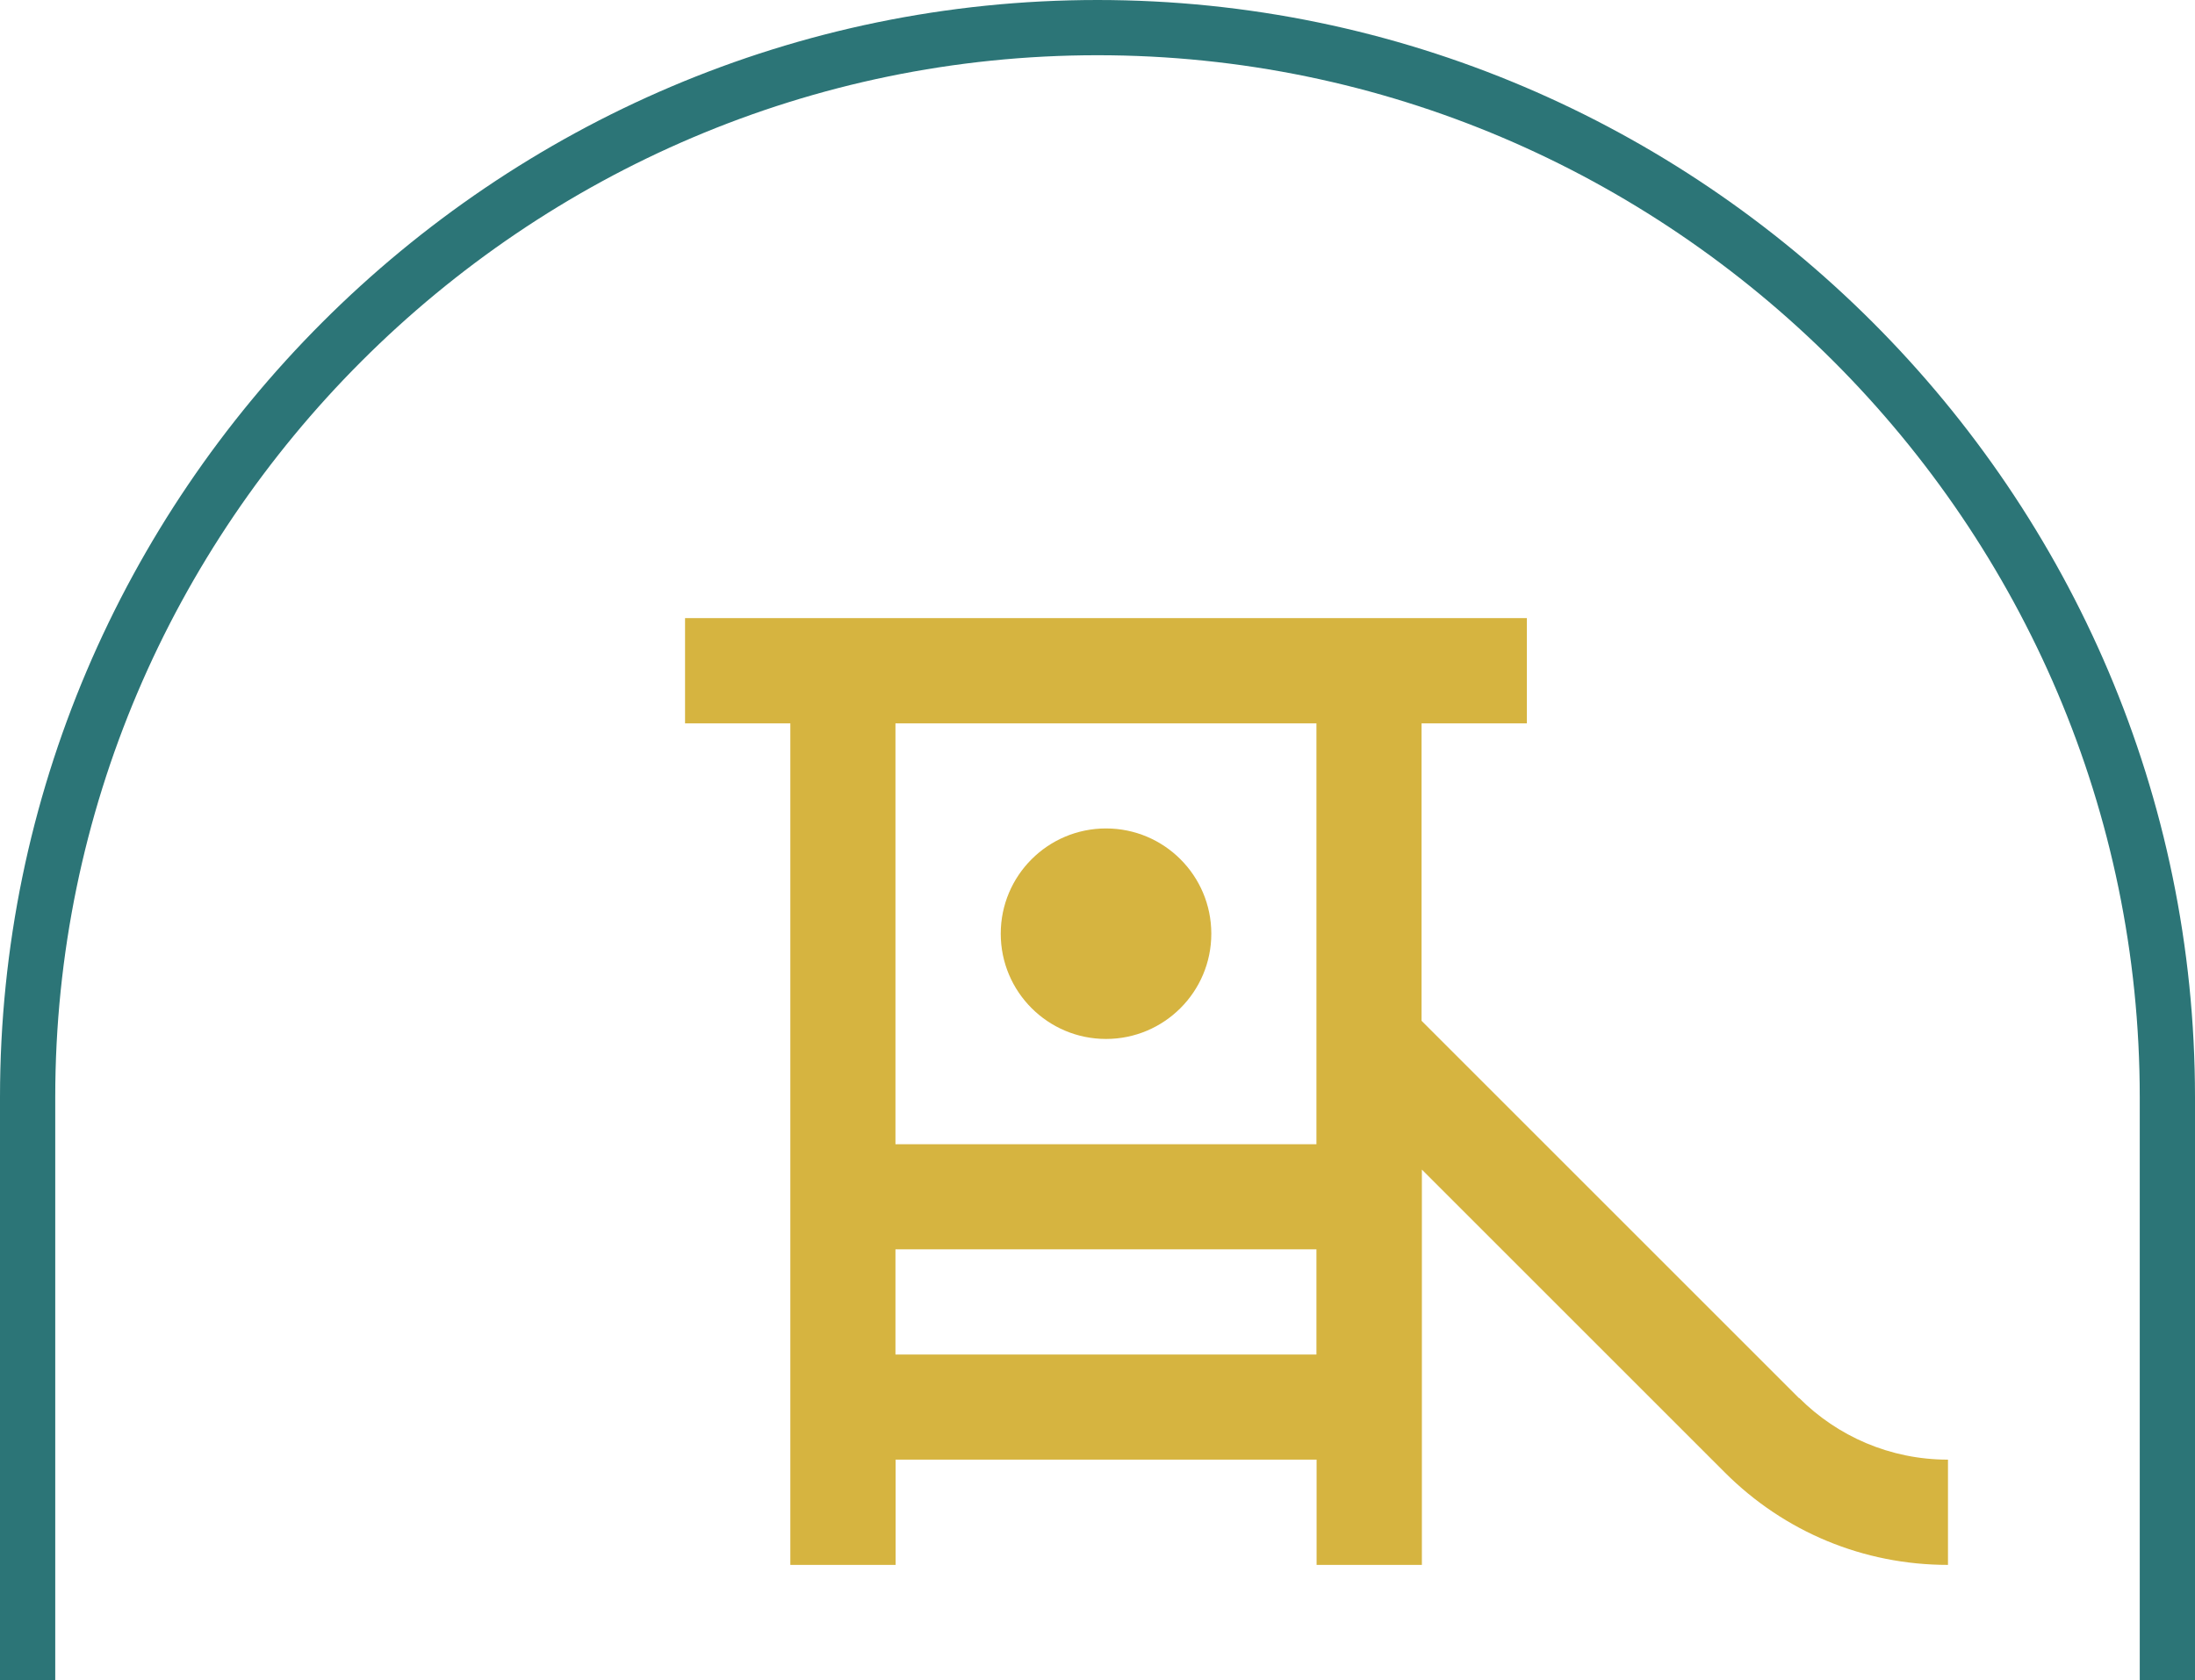 <?xml version="1.0" encoding="UTF-8"?><svg id="Livello_1" xmlns="http://www.w3.org/2000/svg" viewBox="0 0 139.06 106.48"><defs><style>.cls-1{fill:#d6b440;}.cls-2{fill:none;stroke:#2c7577;stroke-miterlimit:10;stroke-width:3.5px;}</style></defs><path class="cls-2" d="m137.31,106.48v-36.95C137.31,32.25,106.81,1.75,69.53,1.75S1.75,32.25,1.75,69.53v36.95"/><path class="cls-1" d="m113.97,88.6l-23.91-23.91v-18.85h6.67v-6.67h-53.33v6.67h6.67v53.33h6.67v-6.67h26.67v6.67h6.67v-25.05l19.19,19.19c3.78,3.78,8.8,5.86,14.14,5.86v-6.67c-3.68,0-7.01-1.49-9.43-3.91Zm-30.57-2.76h-26.67v-6.67h26.67v6.67Zm0-13.33h-26.67v-26.67h26.67v26.67Z"/><circle class="cls-1" cx="70.07" cy="59.17" r="6.67"/></svg>